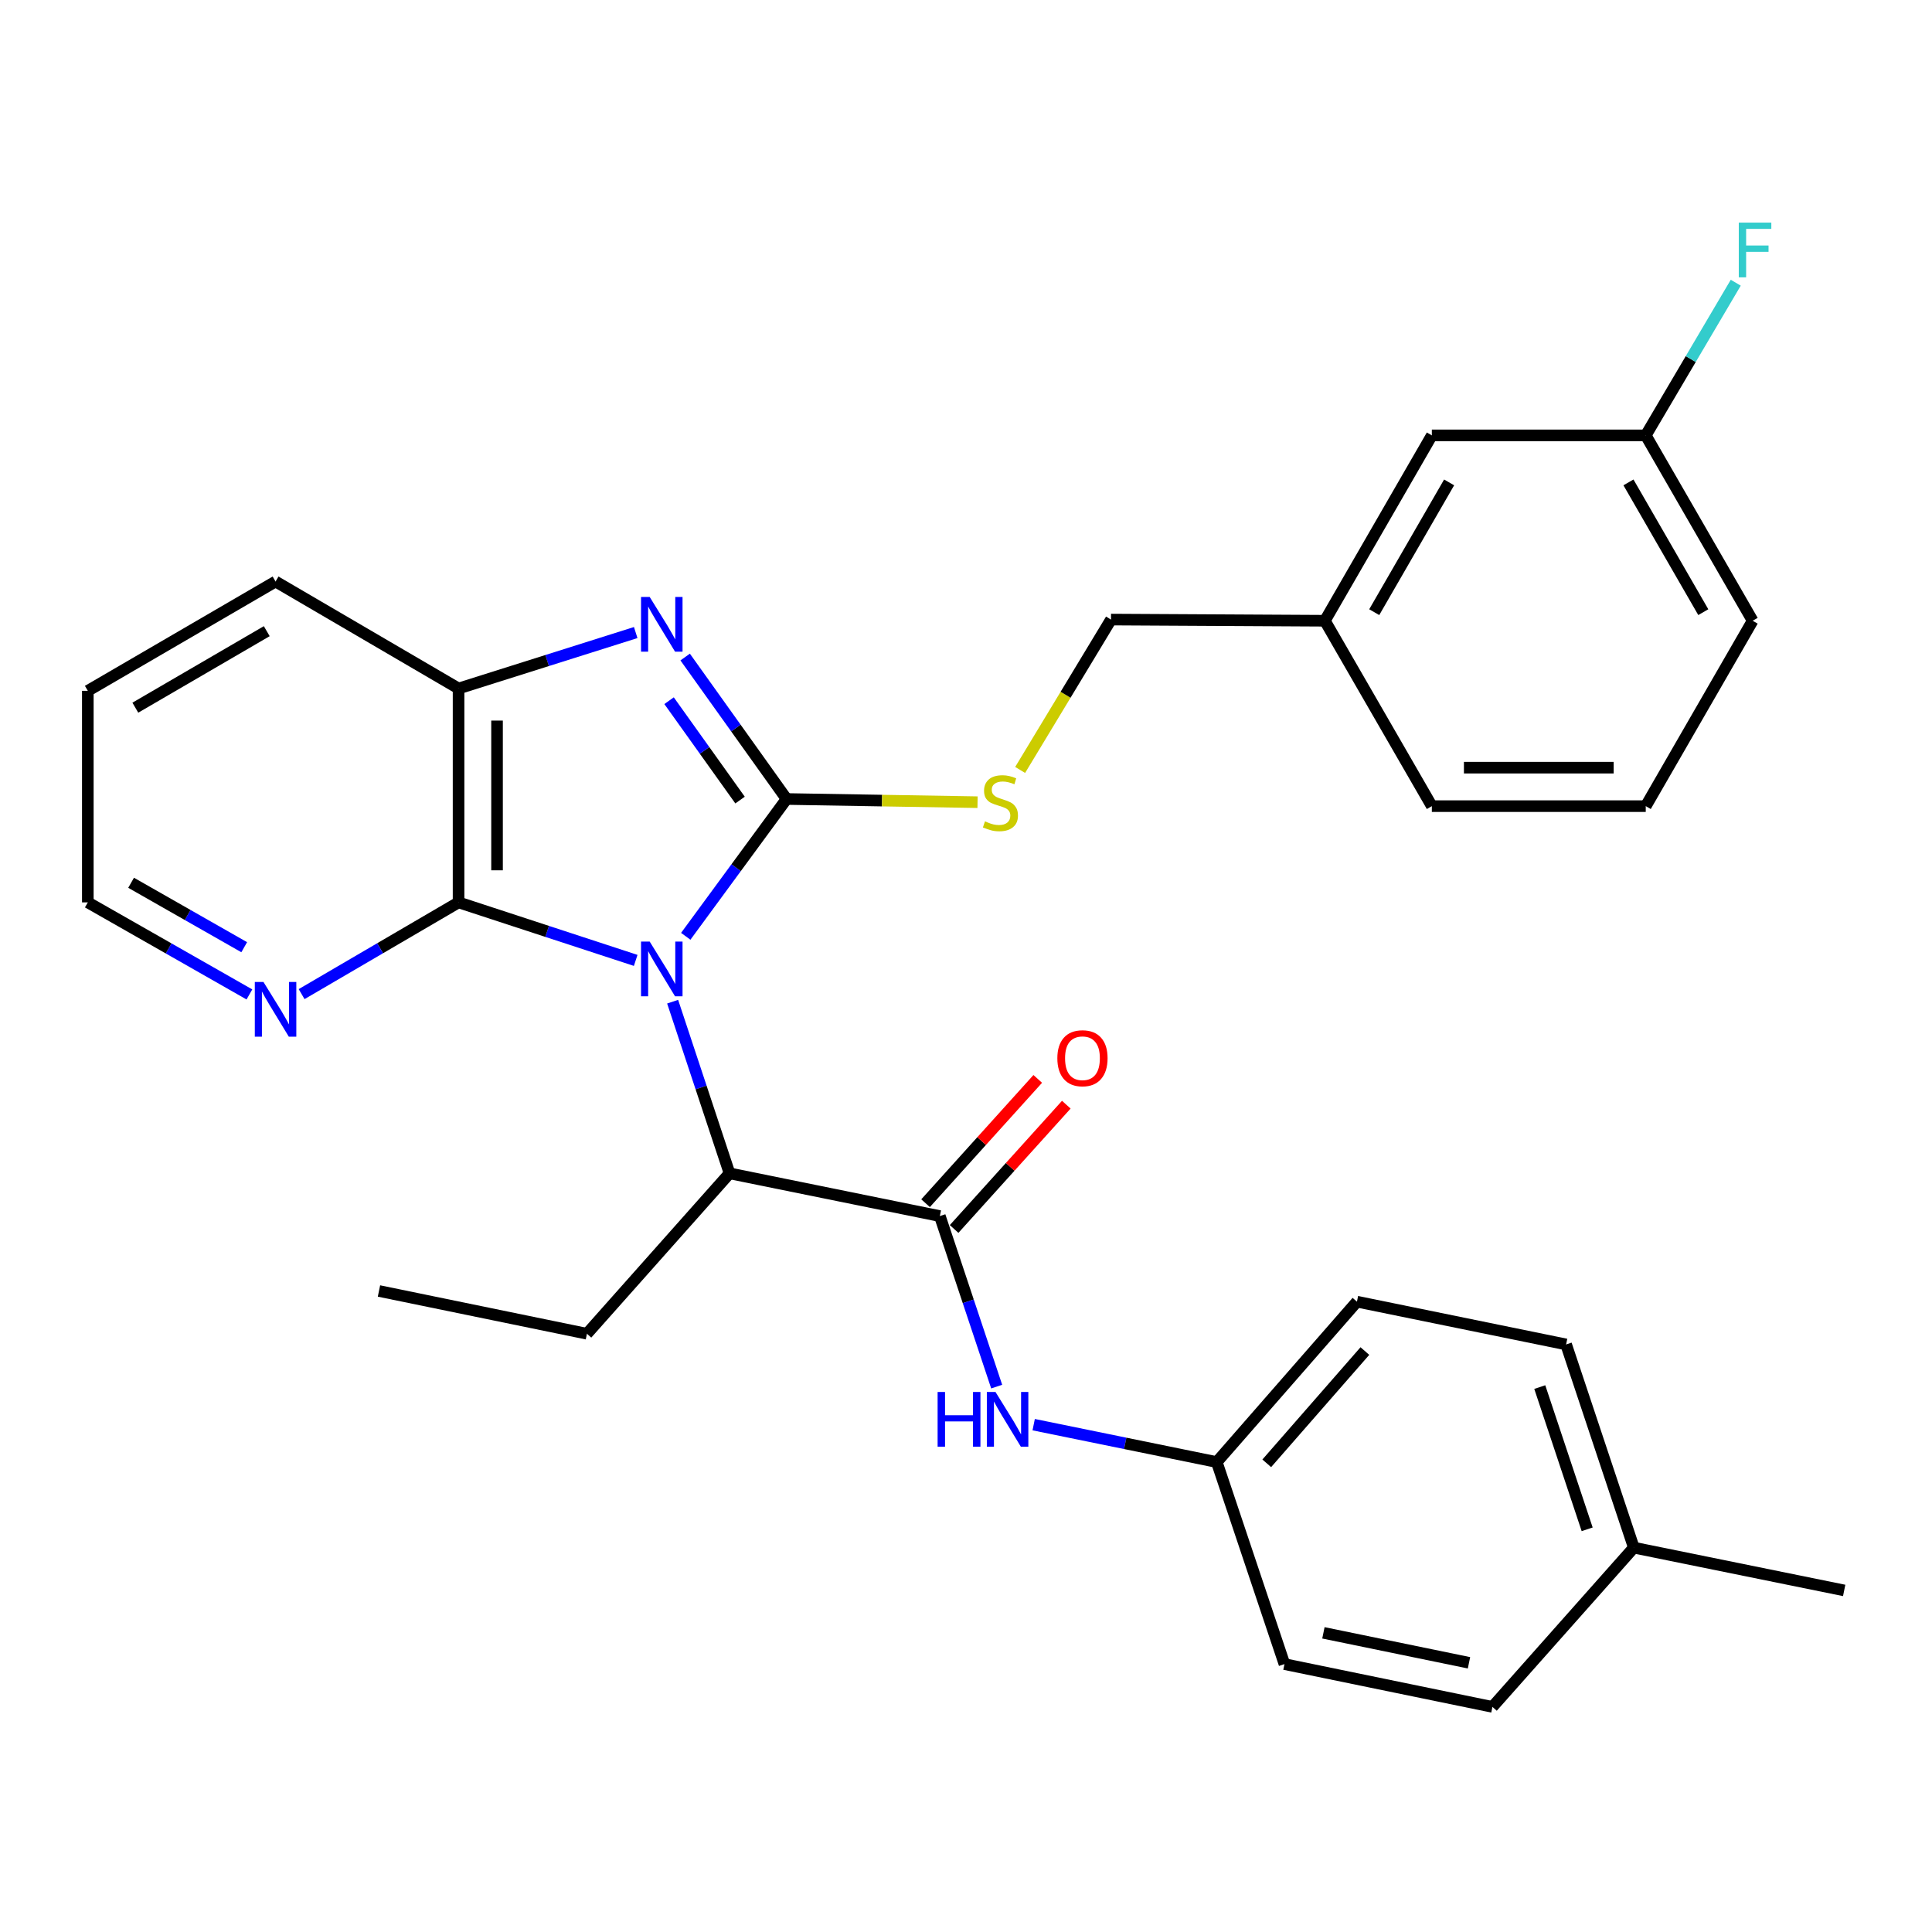 <?xml version='1.0' encoding='iso-8859-1'?>
<svg version='1.1' baseProfile='full'
              xmlns='http://www.w3.org/2000/svg'
                      xmlns:rdkit='http://www.rdkit.org/xml'
                      xmlns:xlink='http://www.w3.org/1999/xlink'
                  xml:space='preserve'
width='1000px' height='1000px' viewBox='0 0 1000 1000'>
<!-- END OF HEADER -->
<rect style='opacity:1.0;fill:#FFFFFF;stroke:none' width='1000' height='1000' x='0' y='0'> </rect>
<path class='bond-0' d='M 354.94,484.636 L 381.033,449.099' style='fill:none;fill-rule:evenodd;stroke:#0000FF;stroke-width:6px;stroke-linecap:butt;stroke-linejoin:miter;stroke-opacity:1' />
<path class='bond-0' d='M 381.033,449.099 L 407.126,413.562' style='fill:none;fill-rule:evenodd;stroke:#000000;stroke-width:6px;stroke-linecap:butt;stroke-linejoin:miter;stroke-opacity:1' />
<path class='bond-2' d='M 329.033,497.101 L 283.193,482.087' style='fill:none;fill-rule:evenodd;stroke:#0000FF;stroke-width:6px;stroke-linecap:butt;stroke-linejoin:miter;stroke-opacity:1' />
<path class='bond-2' d='M 283.193,482.087 L 237.353,467.074' style='fill:none;fill-rule:evenodd;stroke:#000000;stroke-width:6px;stroke-linecap:butt;stroke-linejoin:miter;stroke-opacity:1' />
<path class='bond-4' d='M 348.158,518.471 L 362.884,562.895' style='fill:none;fill-rule:evenodd;stroke:#0000FF;stroke-width:6px;stroke-linecap:butt;stroke-linejoin:miter;stroke-opacity:1' />
<path class='bond-4' d='M 362.884,562.895 L 377.61,607.32' style='fill:none;fill-rule:evenodd;stroke:#000000;stroke-width:6px;stroke-linecap:butt;stroke-linejoin:miter;stroke-opacity:1' />
<path class='bond-1' d='M 407.126,413.562 L 380.883,376.822' style='fill:none;fill-rule:evenodd;stroke:#000000;stroke-width:6px;stroke-linecap:butt;stroke-linejoin:miter;stroke-opacity:1' />
<path class='bond-1' d='M 380.883,376.822 L 354.639,340.082' style='fill:none;fill-rule:evenodd;stroke:#0000FF;stroke-width:6px;stroke-linecap:butt;stroke-linejoin:miter;stroke-opacity:1' />
<path class='bond-1' d='M 383.049,414.115 L 364.679,388.397' style='fill:none;fill-rule:evenodd;stroke:#000000;stroke-width:6px;stroke-linecap:butt;stroke-linejoin:miter;stroke-opacity:1' />
<path class='bond-1' d='M 364.679,388.397 L 346.308,362.679' style='fill:none;fill-rule:evenodd;stroke:#0000FF;stroke-width:6px;stroke-linecap:butt;stroke-linejoin:miter;stroke-opacity:1' />
<path class='bond-6' d='M 407.126,413.562 L 456.55,414.387' style='fill:none;fill-rule:evenodd;stroke:#000000;stroke-width:6px;stroke-linecap:butt;stroke-linejoin:miter;stroke-opacity:1' />
<path class='bond-6' d='M 456.55,414.387 L 505.975,415.212' style='fill:none;fill-rule:evenodd;stroke:#CCCC00;stroke-width:6px;stroke-linecap:butt;stroke-linejoin:miter;stroke-opacity:1' />
<path class='bond-30' d='M 329.043,327.408 L 283.198,341.887' style='fill:none;fill-rule:evenodd;stroke:#0000FF;stroke-width:6px;stroke-linecap:butt;stroke-linejoin:miter;stroke-opacity:1' />
<path class='bond-30' d='M 283.198,341.887 L 237.353,356.367' style='fill:none;fill-rule:evenodd;stroke:#000000;stroke-width:6px;stroke-linecap:butt;stroke-linejoin:miter;stroke-opacity:1' />
<path class='bond-5' d='M 237.353,467.074 L 237.353,356.367' style='fill:none;fill-rule:evenodd;stroke:#000000;stroke-width:6px;stroke-linecap:butt;stroke-linejoin:miter;stroke-opacity:1' />
<path class='bond-5' d='M 257.267,450.468 L 257.267,372.973' style='fill:none;fill-rule:evenodd;stroke:#000000;stroke-width:6px;stroke-linecap:butt;stroke-linejoin:miter;stroke-opacity:1' />
<path class='bond-8' d='M 237.353,467.074 L 196.734,490.814' style='fill:none;fill-rule:evenodd;stroke:#000000;stroke-width:6px;stroke-linecap:butt;stroke-linejoin:miter;stroke-opacity:1' />
<path class='bond-8' d='M 196.734,490.814 L 156.115,514.554' style='fill:none;fill-rule:evenodd;stroke:#0000FF;stroke-width:6px;stroke-linecap:butt;stroke-linejoin:miter;stroke-opacity:1' />
<path class='bond-3' d='M 486.459,629.446 L 377.61,607.32' style='fill:none;fill-rule:evenodd;stroke:#000000;stroke-width:6px;stroke-linecap:butt;stroke-linejoin:miter;stroke-opacity:1' />
<path class='bond-7' d='M 486.459,629.446 L 501.171,673.579' style='fill:none;fill-rule:evenodd;stroke:#000000;stroke-width:6px;stroke-linecap:butt;stroke-linejoin:miter;stroke-opacity:1' />
<path class='bond-7' d='M 501.171,673.579 L 515.884,717.712' style='fill:none;fill-rule:evenodd;stroke:#0000FF;stroke-width:6px;stroke-linecap:butt;stroke-linejoin:miter;stroke-opacity:1' />
<path class='bond-9' d='M 493.85,636.117 L 522.885,603.95' style='fill:none;fill-rule:evenodd;stroke:#000000;stroke-width:6px;stroke-linecap:butt;stroke-linejoin:miter;stroke-opacity:1' />
<path class='bond-9' d='M 522.885,603.95 L 551.919,571.783' style='fill:none;fill-rule:evenodd;stroke:#FF0000;stroke-width:6px;stroke-linecap:butt;stroke-linejoin:miter;stroke-opacity:1' />
<path class='bond-9' d='M 479.068,622.775 L 508.102,590.607' style='fill:none;fill-rule:evenodd;stroke:#000000;stroke-width:6px;stroke-linecap:butt;stroke-linejoin:miter;stroke-opacity:1' />
<path class='bond-9' d='M 508.102,590.607 L 537.137,558.44' style='fill:none;fill-rule:evenodd;stroke:#FF0000;stroke-width:6px;stroke-linecap:butt;stroke-linejoin:miter;stroke-opacity:1' />
<path class='bond-22' d='M 377.61,607.32 L 303.798,690.348' style='fill:none;fill-rule:evenodd;stroke:#000000;stroke-width:6px;stroke-linecap:butt;stroke-linejoin:miter;stroke-opacity:1' />
<path class='bond-21' d='M 237.353,356.367 L 142.632,300.996' style='fill:none;fill-rule:evenodd;stroke:#000000;stroke-width:6px;stroke-linecap:butt;stroke-linejoin:miter;stroke-opacity:1' />
<path class='bond-11' d='M 528.025,398.523 L 551.538,359.606' style='fill:none;fill-rule:evenodd;stroke:#CCCC00;stroke-width:6px;stroke-linecap:butt;stroke-linejoin:miter;stroke-opacity:1' />
<path class='bond-11' d='M 551.538,359.606 L 575.051,320.689' style='fill:none;fill-rule:evenodd;stroke:#000000;stroke-width:6px;stroke-linecap:butt;stroke-linejoin:miter;stroke-opacity:1' />
<path class='bond-10' d='M 535.031,737.402 L 582.411,747.08' style='fill:none;fill-rule:evenodd;stroke:#0000FF;stroke-width:6px;stroke-linecap:butt;stroke-linejoin:miter;stroke-opacity:1' />
<path class='bond-10' d='M 582.411,747.08 L 629.791,756.759' style='fill:none;fill-rule:evenodd;stroke:#000000;stroke-width:6px;stroke-linecap:butt;stroke-linejoin:miter;stroke-opacity:1' />
<path class='bond-24' d='M 129.096,514.722 L 87.275,490.898' style='fill:none;fill-rule:evenodd;stroke:#0000FF;stroke-width:6px;stroke-linecap:butt;stroke-linejoin:miter;stroke-opacity:1' />
<path class='bond-24' d='M 87.275,490.898 L 45.455,467.074' style='fill:none;fill-rule:evenodd;stroke:#000000;stroke-width:6px;stroke-linecap:butt;stroke-linejoin:miter;stroke-opacity:1' />
<path class='bond-24' d='M 126.407,490.272 L 97.132,473.596' style='fill:none;fill-rule:evenodd;stroke:#0000FF;stroke-width:6px;stroke-linecap:butt;stroke-linejoin:miter;stroke-opacity:1' />
<path class='bond-24' d='M 97.132,473.596 L 67.858,456.919' style='fill:none;fill-rule:evenodd;stroke:#000000;stroke-width:6px;stroke-linecap:butt;stroke-linejoin:miter;stroke-opacity:1' />
<path class='bond-17' d='M 629.791,756.759 L 664.839,861.337' style='fill:none;fill-rule:evenodd;stroke:#000000;stroke-width:6px;stroke-linecap:butt;stroke-linejoin:miter;stroke-opacity:1' />
<path class='bond-18' d='M 629.791,756.759 L 702.353,673.742' style='fill:none;fill-rule:evenodd;stroke:#000000;stroke-width:6px;stroke-linecap:butt;stroke-linejoin:miter;stroke-opacity:1' />
<path class='bond-18' d='M 655.669,757.411 L 706.462,699.3' style='fill:none;fill-rule:evenodd;stroke:#000000;stroke-width:6px;stroke-linecap:butt;stroke-linejoin:miter;stroke-opacity:1' />
<path class='bond-14' d='M 575.051,320.689 L 685.748,321.297' style='fill:none;fill-rule:evenodd;stroke:#000000;stroke-width:6px;stroke-linecap:butt;stroke-linejoin:miter;stroke-opacity:1' />
<path class='bond-12' d='M 741.118,225.348 L 685.748,321.297' style='fill:none;fill-rule:evenodd;stroke:#000000;stroke-width:6px;stroke-linecap:butt;stroke-linejoin:miter;stroke-opacity:1' />
<path class='bond-12' d='M 750.06,249.693 L 711.301,316.858' style='fill:none;fill-rule:evenodd;stroke:#000000;stroke-width:6px;stroke-linecap:butt;stroke-linejoin:miter;stroke-opacity:1' />
<path class='bond-13' d='M 741.118,225.348 L 851.837,225.348' style='fill:none;fill-rule:evenodd;stroke:#000000;stroke-width:6px;stroke-linecap:butt;stroke-linejoin:miter;stroke-opacity:1' />
<path class='bond-16' d='M 851.837,225.348 L 875.129,185.84' style='fill:none;fill-rule:evenodd;stroke:#000000;stroke-width:6px;stroke-linecap:butt;stroke-linejoin:miter;stroke-opacity:1' />
<path class='bond-16' d='M 875.129,185.84 L 898.422,146.332' style='fill:none;fill-rule:evenodd;stroke:#33CCCC;stroke-width:6px;stroke-linecap:butt;stroke-linejoin:miter;stroke-opacity:1' />
<path class='bond-33' d='M 851.837,225.348 L 907.174,321.297' style='fill:none;fill-rule:evenodd;stroke:#000000;stroke-width:6px;stroke-linecap:butt;stroke-linejoin:miter;stroke-opacity:1' />
<path class='bond-33' d='M 842.887,249.689 L 881.623,316.853' style='fill:none;fill-rule:evenodd;stroke:#000000;stroke-width:6px;stroke-linecap:butt;stroke-linejoin:miter;stroke-opacity:1' />
<path class='bond-26' d='M 685.748,321.297 L 741.118,417.258' style='fill:none;fill-rule:evenodd;stroke:#000000;stroke-width:6px;stroke-linecap:butt;stroke-linejoin:miter;stroke-opacity:1' />
<path class='bond-15' d='M 845.663,801.055 L 810.616,695.879' style='fill:none;fill-rule:evenodd;stroke:#000000;stroke-width:6px;stroke-linecap:butt;stroke-linejoin:miter;stroke-opacity:1' />
<path class='bond-15' d='M 821.514,791.574 L 796.981,717.951' style='fill:none;fill-rule:evenodd;stroke:#000000;stroke-width:6px;stroke-linecap:butt;stroke-linejoin:miter;stroke-opacity:1' />
<path class='bond-27' d='M 845.663,801.055 L 954.545,823.203' style='fill:none;fill-rule:evenodd;stroke:#000000;stroke-width:6px;stroke-linecap:butt;stroke-linejoin:miter;stroke-opacity:1' />
<path class='bond-32' d='M 845.663,801.055 L 772.482,883.486' style='fill:none;fill-rule:evenodd;stroke:#000000;stroke-width:6px;stroke-linecap:butt;stroke-linejoin:miter;stroke-opacity:1' />
<path class='bond-19' d='M 664.839,861.337 L 772.482,883.486' style='fill:none;fill-rule:evenodd;stroke:#000000;stroke-width:6px;stroke-linecap:butt;stroke-linejoin:miter;stroke-opacity:1' />
<path class='bond-19' d='M 684.998,845.155 L 760.348,860.658' style='fill:none;fill-rule:evenodd;stroke:#000000;stroke-width:6px;stroke-linecap:butt;stroke-linejoin:miter;stroke-opacity:1' />
<path class='bond-20' d='M 702.353,673.742 L 810.616,695.879' style='fill:none;fill-rule:evenodd;stroke:#000000;stroke-width:6px;stroke-linecap:butt;stroke-linejoin:miter;stroke-opacity:1' />
<path class='bond-31' d='M 142.632,300.996 L 45.455,357.573' style='fill:none;fill-rule:evenodd;stroke:#000000;stroke-width:6px;stroke-linecap:butt;stroke-linejoin:miter;stroke-opacity:1' />
<path class='bond-31' d='M 138.074,326.692 L 70.05,366.296' style='fill:none;fill-rule:evenodd;stroke:#000000;stroke-width:6px;stroke-linecap:butt;stroke-linejoin:miter;stroke-opacity:1' />
<path class='bond-29' d='M 303.798,690.348 L 196.155,668.211' style='fill:none;fill-rule:evenodd;stroke:#000000;stroke-width:6px;stroke-linecap:butt;stroke-linejoin:miter;stroke-opacity:1' />
<path class='bond-23' d='M 851.837,417.258 L 741.118,417.258' style='fill:none;fill-rule:evenodd;stroke:#000000;stroke-width:6px;stroke-linecap:butt;stroke-linejoin:miter;stroke-opacity:1' />
<path class='bond-23' d='M 835.229,397.344 L 757.726,397.344' style='fill:none;fill-rule:evenodd;stroke:#000000;stroke-width:6px;stroke-linecap:butt;stroke-linejoin:miter;stroke-opacity:1' />
<path class='bond-25' d='M 851.837,417.258 L 907.174,321.297' style='fill:none;fill-rule:evenodd;stroke:#000000;stroke-width:6px;stroke-linecap:butt;stroke-linejoin:miter;stroke-opacity:1' />
<path class='bond-28' d='M 45.455,467.074 L 45.455,357.573' style='fill:none;fill-rule:evenodd;stroke:#000000;stroke-width:6px;stroke-linecap:butt;stroke-linejoin:miter;stroke-opacity:1' />
<path  class='atom-0' d='M 336.28 487.364
L 345.56 502.364
Q 346.48 503.844, 347.96 506.524
Q 349.44 509.204, 349.52 509.364
L 349.52 487.364
L 353.28 487.364
L 353.28 515.684
L 349.4 515.684
L 339.44 499.284
Q 338.28 497.364, 337.04 495.164
Q 335.84 492.964, 335.48 492.284
L 335.48 515.684
L 331.8 515.684
L 331.8 487.364
L 336.28 487.364
' fill='#0000FF'/>
<path  class='atom-2' d='M 336.28 308.985
L 345.56 323.985
Q 346.48 325.465, 347.96 328.145
Q 349.44 330.825, 349.52 330.985
L 349.52 308.985
L 353.28 308.985
L 353.28 337.305
L 349.4 337.305
L 339.44 320.905
Q 338.28 318.985, 337.04 316.785
Q 335.84 314.585, 335.48 313.905
L 335.48 337.305
L 331.8 337.305
L 331.8 308.985
L 336.28 308.985
' fill='#0000FF'/>
<path  class='atom-7' d='M 509.822 425.13
Q 510.142 425.25, 511.462 425.81
Q 512.782 426.37, 514.222 426.73
Q 515.702 427.05, 517.142 427.05
Q 519.822 427.05, 521.382 425.77
Q 522.942 424.45, 522.942 422.17
Q 522.942 420.61, 522.142 419.65
Q 521.382 418.69, 520.182 418.17
Q 518.982 417.65, 516.982 417.05
Q 514.462 416.29, 512.942 415.57
Q 511.462 414.85, 510.382 413.33
Q 509.342 411.81, 509.342 409.25
Q 509.342 405.69, 511.742 403.49
Q 514.182 401.29, 518.982 401.29
Q 522.262 401.29, 525.982 402.85
L 525.062 405.93
Q 521.662 404.53, 519.102 404.53
Q 516.342 404.53, 514.822 405.69
Q 513.302 406.81, 513.342 408.77
Q 513.342 410.29, 514.102 411.21
Q 514.902 412.13, 516.022 412.65
Q 517.182 413.17, 519.102 413.77
Q 521.662 414.57, 523.182 415.37
Q 524.702 416.17, 525.782 417.81
Q 526.902 419.41, 526.902 422.17
Q 526.902 426.09, 524.262 428.21
Q 521.662 430.29, 517.302 430.29
Q 514.782 430.29, 512.862 429.73
Q 510.982 429.21, 508.742 428.29
L 509.822 425.13
' fill='#CCCC00'/>
<path  class='atom-8' d='M 485.309 720.484
L 489.149 720.484
L 489.149 732.524
L 503.629 732.524
L 503.629 720.484
L 507.469 720.484
L 507.469 748.804
L 503.629 748.804
L 503.629 735.724
L 489.149 735.724
L 489.149 748.804
L 485.309 748.804
L 485.309 720.484
' fill='#0000FF'/>
<path  class='atom-8' d='M 515.269 720.484
L 524.549 735.484
Q 525.469 736.964, 526.949 739.644
Q 528.429 742.324, 528.509 742.484
L 528.509 720.484
L 532.269 720.484
L 532.269 748.804
L 528.389 748.804
L 518.429 732.404
Q 517.269 730.484, 516.029 728.284
Q 514.829 726.084, 514.469 725.404
L 514.469 748.804
L 510.789 748.804
L 510.789 720.484
L 515.269 720.484
' fill='#0000FF'/>
<path  class='atom-9' d='M 136.372 508.273
L 145.652 523.273
Q 146.572 524.753, 148.052 527.433
Q 149.532 530.113, 149.612 530.273
L 149.612 508.273
L 153.372 508.273
L 153.372 536.593
L 149.492 536.593
L 139.532 520.193
Q 138.372 518.273, 137.132 516.073
Q 135.932 513.873, 135.572 513.193
L 135.572 536.593
L 131.892 536.593
L 131.892 508.273
L 136.372 508.273
' fill='#0000FF'/>
<path  class='atom-10' d='M 547.282 547.737
Q 547.282 540.937, 550.642 537.137
Q 554.002 533.337, 560.282 533.337
Q 566.562 533.337, 569.922 537.137
Q 573.282 540.937, 573.282 547.737
Q 573.282 554.617, 569.882 558.537
Q 566.482 562.417, 560.282 562.417
Q 554.042 562.417, 550.642 558.537
Q 547.282 554.657, 547.282 547.737
M 560.282 559.217
Q 564.602 559.217, 566.922 556.337
Q 569.282 553.417, 569.282 547.737
Q 569.282 542.177, 566.922 539.377
Q 564.602 536.537, 560.282 536.537
Q 555.962 536.537, 553.602 539.337
Q 551.282 542.137, 551.282 547.737
Q 551.282 553.457, 553.602 556.337
Q 555.962 559.217, 560.282 559.217
' fill='#FF0000'/>
<path  class='atom-17' d='M 899.993 115.227
L 916.833 115.227
L 916.833 118.467
L 903.793 118.467
L 903.793 127.067
L 915.393 127.067
L 915.393 130.347
L 903.793 130.347
L 903.793 143.547
L 899.993 143.547
L 899.993 115.227
' fill='#33CCCC'/>
</svg>
